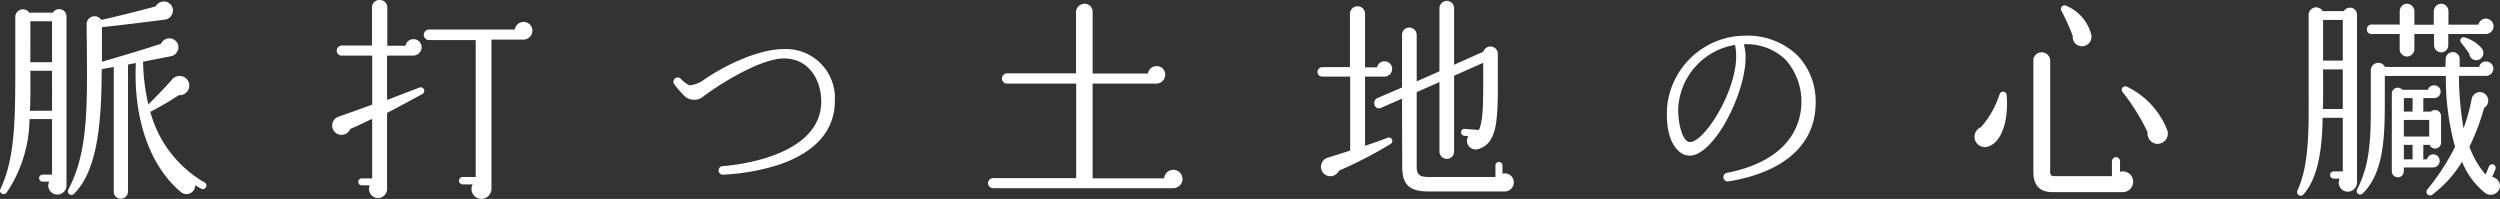 <svg xmlns="http://www.w3.org/2000/svg" width="205.636" height="16.362"><rect width="100%" height="100%" fill="#333333" stroke="none"/><path data-name="パス 101" d="M-85.86.45a.29.29,0,0,0-.108-.4A9.6,9.6,0,0,1-90.432-5.76a24.572,24.572,0,0,0,2.34-1.368.8.8,0,0,0,.828-1.044.8.8,0,0,0-1.386-.234c-.432.5-1.44,1.548-1.944,2.034a16.57,16.57,0,0,1-.432-3.51l2.286-.45a.751.751,0,0,0,.576-.99.749.749,0,0,0-1.386-.036c-1.26.414-3.69,1.152-4.86,1.476v-2.844c1.26-.126,3.492-.4,5.13-.612a.762.762,0,0,0,.648-1.062.754.754,0,0,0-1.35-.036c-1.17.324-3.114.81-4.482,1.116a.654.654,0,0,0-1.206.36l.018,2.016c.054,5.22.018,8.676-1.53,11.592a.294.294,0,0,0,.468.342C-94.7-.99-94.446-5.166-94.428-9.27l.99-.18V.81a.569.569,0,0,0,.576.576A.584.584,0,0,0-92.268.81V-9.648l.648-.126c-.216,4.446,1.08,8.406,3.69,10.6A.713.713,0,0,0-86.742.27c.162.108.324.2.486.288A.29.29,0,0,0-85.86.45ZM-97.326-13.608a.6.6,0,0,0-1.116-.306h-1.944a.631.631,0,0,0-1.152.342v3.1c0,4.878.072,8.334-1.224,11.07-.162.324.306.576.522.27a10.98,10.98,0,0,0,1.872-6.03h1.854V-.594h-.774a.284.284,0,0,0-.288.288.284.284,0,0,0,.288.288h.54a.738.738,0,0,0,.666,1.062.747.747,0,0,0,.756-.792Zm-2.97.4h1.782v3.366H-100.3Zm-.036,7.362c.054-1.026.036-2.2.036-3.294h1.782V-5.85ZM-68.04-7.236a.291.291,0,0,0-.252-.522c-.648.252-1.98.756-2.664,1.026v-3.654h2.124a.7.7,0,0,0,.72-.684.669.669,0,0,0-.684-.666.658.658,0,0,0-.648.54h-1.494v-3.168a.608.608,0,0,0-.63-.594.608.608,0,0,0-.63.594v3.15h-2.5a.432.432,0,0,0-.4.432.4.4,0,0,0,.4.4h2.52v4.032c-.99.36-2,.72-2.772.99A.769.769,0,0,0-74.9-3.888a.793.793,0,0,0,.918-.468c.576-.234,1.188-.54,1.8-.828v4.9h-.846A.3.3,0,0,0-73.332,0a.3.3,0,0,0,.306.288h.648a.746.746,0,0,0,.684,1.044.759.759,0,0,0,.738-.846V-5.67C-70.326-5.994-68.58-6.93-68.04-7.236Zm9.036-5.2a.722.722,0,0,0-.72-.72.721.721,0,0,0-.72.63h-7.092a.432.432,0,0,0-.4.432.432.432,0,0,0,.4.432h3.87V-.4h-1.08a.3.3,0,0,0-.288.306.3.3,0,0,0,.288.306h.828A.81.81,0,0,0-63.2,1.4.838.838,0,0,0-62.37.576V-11.7h2.628A.753.753,0,0,0-59-12.438Zm24.876,5.814a4.027,4.027,0,0,0-4.176-4.3c-2.394,0-5.292,1.656-6.318,2.34l-.162.108a2.492,2.492,0,0,1-1.314.54,3.378,3.378,0,0,1-.72-.558.354.354,0,0,0-.432-.036.35.35,0,0,0-.09.486,7.917,7.917,0,0,0,.882,1.008,1.159,1.159,0,0,0,1.566-.036l.252-.18c1.044-.756,4.374-2.9,6.336-2.9,2.088,0,3.06,1.836,3.06,3.528,0,4.3-6.336,5.2-8.118,5.328a.354.354,0,0,0-.324.36.346.346,0,0,0,.36.342,17.736,17.736,0,0,0,4.518-.792C-35.748-2.394-34.128-4.212-34.128-6.624Zm28.6,6.39A.761.761,0,0,0-6.282-.99a.763.763,0,0,0-.756.7h-5.886V-8.082h5.256a.738.738,0,0,0,.72-.738.692.692,0,0,0-.7-.7.706.706,0,0,0-.72.612h-4.554v-5.076a.664.664,0,0,0-.666-.666.709.709,0,0,0-.7.666v5.058H-19.98a.432.432,0,0,0-.4.432.415.415,0,0,0,.4.414h5.706V-.306h-6.84a.431.431,0,0,0-.414.414.431.431,0,0,0,.414.414H-6.3A.776.776,0,0,0-5.526-.234Zm27.252.27a.729.729,0,0,0-.936-.7V-1.35a.284.284,0,0,0-.288-.288.284.284,0,0,0-.288.288V-.4H14.742c-.738,0-1.008-.162-1.008-.846V-7.38l1.872-.828v5.724a.615.615,0,0,0,.612.594.6.6,0,0,0,.594-.594V-8.73l2.394-1.062v.81c0,2.34.018,3.978-.36,4.716l-1.152-.09a.27.27,0,0,0-.306.252.3.3,0,0,0,.27.324l.324.018A.715.715,0,0,0,18.81-2.7c1.656-.5,1.6-2.61,1.6-6.3v-1.512a.609.609,0,0,0-1.188-.2L16.812-9.63v-4.662a.6.6,0,0,0-.594-.594.615.615,0,0,0-.612.594v5.2l-1.872.828V-12.1a.615.615,0,0,0-.612-.594.6.6,0,0,0-.594.594v4.338l-2.052.882a.46.46,0,0,0-.2.576.374.374,0,0,0,.486.234l1.764-.774.018,5.6c0,1.458.576,2.034,2.16,2.034h6.246A.753.753,0,0,0,21.726.036ZM11.718-9.288a.638.638,0,0,0-.63-.63.619.619,0,0,0-.612.5h-.99v-4.41a.607.607,0,0,0-.612-.612.622.622,0,0,0-.63.612v4.392H5.976a.4.4,0,0,0-.4.4.384.384,0,0,0,.4.378H8.262v6.084c-.432.144-1.35.432-1.818.576A.783.783,0,0,0,6.336-.522a.781.781,0,0,0,1.008-.4A34.623,34.623,0,0,0,11.61-3.132a.283.283,0,0,0-.252-.5c-.594.234-1.242.45-1.872.666V-8.658h1.6A.638.638,0,0,0,11.718-9.288Zm34.83,2.9A5.473,5.473,0,0,0,45.054-10.4a5.911,5.911,0,0,0-4.356-1.62c-.216,0-.432.018-.648.036a6.491,6.491,0,0,0-5.706,5.706c-.144,1.89.234,3.042.882,3.69a1.339,1.339,0,0,0,1.008.432c2-.09,4.572-5.148,4.554-8.118a4.058,4.058,0,0,0-.144-1.044,4.611,4.611,0,0,1,3.42,1.26,5.161,5.161,0,0,1,1.314,3.636C45.342-5.058,44.694-1.8,39.24-.738a.353.353,0,0,0-.27.414.357.357,0,0,0,.4.288C43.92-.774,46.494-3.042,46.548-6.39Zm-6.534-3.96c0,2.97-2.628,7.074-3.8,7.074-.666,0-1.044-1.782-.954-2.97a5.58,5.58,0,0,1,4.662-5.022A5.214,5.214,0,0,1,40.014-10.35Zm29.214-1.728A3.509,3.509,0,0,0,67.14-14.49a.294.294,0,0,0-.378.414,18.366,18.366,0,0,1,.936,2.07.765.765,0,0,0,.648.846A.787.787,0,0,0,69.228-12.078ZM72.666,0a.847.847,0,0,0-1.08-.828v-.864a.338.338,0,0,0-.324-.342.354.354,0,0,0-.342.342V-.468h-4.7c-.27,0-.378-.072-.378-.342V-9.918a.7.7,0,0,0-.7-.738.676.676,0,0,0-.684.738v9.09c0,1.17.558,1.674,1.6,1.674h5.778A.853.853,0,0,0,72.666,0Zm2.826-4.194A6.62,6.62,0,0,0,72.144-7.83a.288.288,0,0,0-.342.45,17.613,17.613,0,0,1,2.052,3.294.86.86,0,0,0,.7.954A.852.852,0,0,0,75.492-4.194ZM62.262-7.182a.3.3,0,0,0-.576-.036A7.769,7.769,0,0,1,60.156-4.5a.855.855,0,0,0-.5,1.044.85.85,0,0,0,1.062.558C61.794-3.222,62.442-4.9,62.262-7.182Zm40.05-5.616a.638.638,0,0,0-.63-.63.619.619,0,0,0-.612.5H98.6V-14.04a.615.615,0,0,0-.594-.612.631.631,0,0,0-.612.612v1.116H95.8V-14.04a.631.631,0,0,0-.612-.612.615.615,0,0,0-.594.612v1.1H92.268a.384.384,0,0,0-.378.4.369.369,0,0,0,.378.378H94.59v1.26a.6.6,0,0,0,.594.594.615.615,0,0,0,.612-.594v-1.26h1.62v.918a.6.6,0,0,0,.594.594.584.584,0,0,0,.576-.594v-.918h3.1A.638.638,0,0,0,102.312-12.8ZM91.08-13.752A.58.58,0,0,0,90-14.04H88.254a.616.616,0,0,0-1.152.306v5.8c0,3.258.108,6.462-.936,8.676a.3.3,0,0,0,.5.306c1.08-1.224,1.548-3.312,1.584-6.318H89.91v4.41h-.756a.284.284,0,0,0-.288.288.3.3,0,0,0,.288.306h.5A.745.745,0,0,0,90.324.81a.777.777,0,0,0,.756-.828Zm-2.79.432h1.62v3.348H88.29Zm13.05,2.34a2.965,2.965,0,0,0-1.4-.9.274.274,0,0,0-.288.45,9.445,9.445,0,0,1,.666.9.568.568,0,0,0,.774.486A.6.6,0,0,0,101.34-10.98ZM102.834.45A.762.762,0,0,0,102.2-.4l.27-.648a.3.3,0,0,0-.162-.378.3.3,0,0,0-.378.162l-.27.666a7.047,7.047,0,0,1-1.332-2.3,18.238,18.238,0,0,0,1.206-3.186.7.7,0,0,0-.342-1.3.7.7,0,0,0-.684.576,14.867,14.867,0,0,1-.666,2.412,25.551,25.551,0,0,1-.378-4.32H101.7a.6.6,0,0,0,.594-.594A.6.6,0,0,0,101.7-9.9a.566.566,0,0,0-.576.45h-1.6v-.63a.569.569,0,0,0-.558-.594.584.584,0,0,0-.594.576l-.018.648H93.384a.618.618,0,0,0-1.17.288v2.034c0,3.114.054,5.49-1.134,7.758a.288.288,0,0,0,.468.324c1.908-1.872,1.818-5.22,1.818-8.532V-8.712h5.022a21.085,21.085,0,0,0,.756,5.832A18.509,18.509,0,0,1,96.858.63a.3.3,0,0,0,.378.45A9.671,9.671,0,0,0,99.72-1.656,6.3,6.3,0,0,0,101.646.936.776.776,0,0,0,102.834.45ZM88.272-5.994c.036-.99.018-2.07.018-3.258h1.62v3.258Zm9.72.576a.494.494,0,0,0-.828-.36h-.63V-6.894h.9a.526.526,0,0,0,.522-.54.5.5,0,0,0-.522-.5.5.5,0,0,0-.522.36H94.806a.491.491,0,0,0-.864.324v6.39a.5.5,0,0,0,.5.486.484.484,0,0,0,.486-.486v-.324h2.376a.55.55,0,0,0,.576-.54.542.542,0,0,0-.54-.54.52.52,0,0,0-.5.414h-.306V-3.042h.522a.486.486,0,0,0,.936-.2Zm-3.06-1.476h.72v1.116h-.72Zm0,1.8H97.02v1.368H94.932Zm0,2.052h.72v1.188h-.72Z" transform="translate(102.795 14.958)" fill="#fff"/></svg>